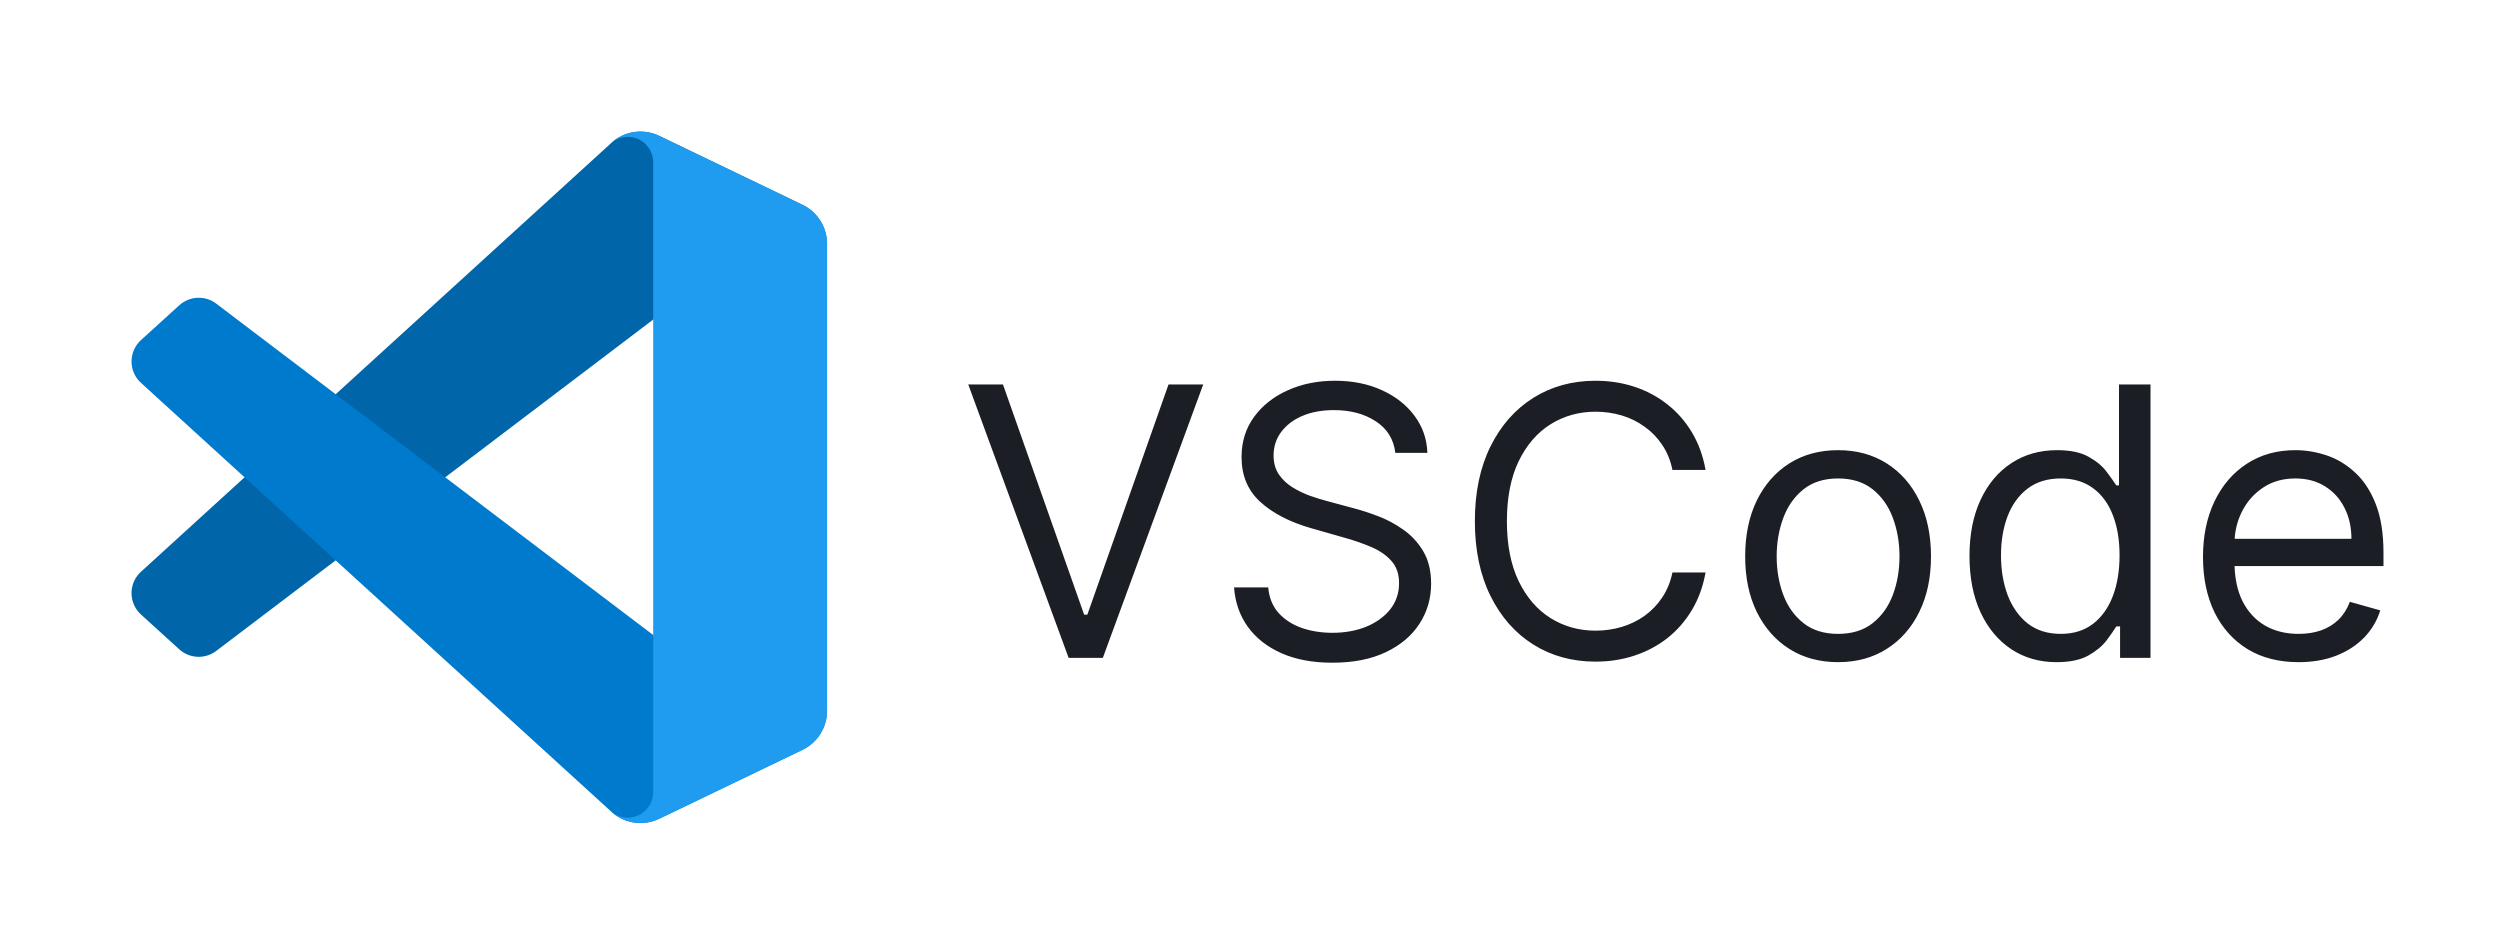 <svg width="133" height="50" viewBox="0 0 133 50" fill="none" xmlns="http://www.w3.org/2000/svg">
<path d="M53.358 20.454L57.676 32.699H57.847L62.165 20.454H64.011L58.67 35H56.852L51.511 20.454H53.358ZM74.231 24.091C74.146 23.371 73.801 22.812 73.195 22.415C72.588 22.017 71.845 21.818 70.965 21.818C70.32 21.818 69.757 21.922 69.274 22.131C68.796 22.339 68.422 22.625 68.152 22.99C67.887 23.355 67.754 23.769 67.754 24.233C67.754 24.621 67.847 24.955 68.031 25.234C68.221 25.509 68.462 25.739 68.756 25.923C69.049 26.103 69.357 26.252 69.679 26.371C70.001 26.484 70.297 26.577 70.567 26.648L72.044 27.046C72.423 27.145 72.844 27.282 73.308 27.457C73.777 27.633 74.224 27.872 74.651 28.175C75.081 28.473 75.437 28.857 75.716 29.325C75.995 29.794 76.135 30.369 76.135 31.051C76.135 31.837 75.929 32.547 75.517 33.182C75.11 33.816 74.513 34.321 73.727 34.695C72.946 35.069 71.997 35.256 70.879 35.256C69.838 35.256 68.936 35.088 68.173 34.751C67.416 34.415 66.819 33.947 66.383 33.345C65.953 32.744 65.709 32.045 65.652 31.25H67.47C67.517 31.799 67.702 32.254 68.024 32.614C68.351 32.969 68.763 33.234 69.26 33.409C69.762 33.58 70.302 33.665 70.879 33.665C71.552 33.665 72.155 33.556 72.69 33.338C73.225 33.115 73.649 32.808 73.962 32.415C74.274 32.017 74.43 31.553 74.43 31.023C74.43 30.54 74.296 30.147 74.026 29.844C73.756 29.541 73.401 29.294 72.96 29.105C72.52 28.916 72.044 28.75 71.533 28.608L69.743 28.097C68.606 27.77 67.707 27.303 67.044 26.697C66.381 26.091 66.05 25.298 66.05 24.318C66.05 23.504 66.27 22.794 66.71 22.188C67.155 21.577 67.752 21.103 68.5 20.767C69.253 20.426 70.093 20.256 71.021 20.256C71.959 20.256 72.792 20.424 73.521 20.76C74.251 21.091 74.828 21.546 75.254 22.124C75.685 22.701 75.912 23.357 75.936 24.091H74.231ZM90.735 25H88.974C88.87 24.493 88.688 24.048 88.427 23.665C88.171 23.281 87.859 22.959 87.49 22.699C87.125 22.434 86.72 22.235 86.275 22.102C85.83 21.97 85.366 21.903 84.883 21.903C84.002 21.903 83.205 22.126 82.49 22.571C81.779 23.016 81.214 23.672 80.792 24.538C80.376 25.405 80.167 26.468 80.167 27.727C80.167 28.987 80.376 30.05 80.792 30.916C81.214 31.783 81.779 32.438 82.49 32.883C83.205 33.329 84.002 33.551 84.883 33.551C85.366 33.551 85.83 33.485 86.275 33.352C86.72 33.22 87.125 33.023 87.49 32.763C87.859 32.498 88.171 32.173 88.427 31.79C88.688 31.401 88.87 30.956 88.974 30.454H90.735C90.603 31.198 90.361 31.863 90.011 32.45C89.661 33.037 89.225 33.537 88.704 33.949C88.183 34.356 87.599 34.666 86.95 34.879C86.306 35.092 85.617 35.199 84.883 35.199C83.643 35.199 82.539 34.896 81.573 34.29C80.608 33.684 79.848 32.822 79.294 31.704C78.74 30.587 78.463 29.261 78.463 27.727C78.463 26.193 78.74 24.867 79.294 23.75C79.848 22.633 80.608 21.771 81.573 21.165C82.539 20.559 83.643 20.256 84.883 20.256C85.617 20.256 86.306 20.362 86.95 20.575C87.599 20.788 88.183 21.101 88.704 21.513C89.225 21.92 89.661 22.417 90.011 23.004C90.361 23.587 90.603 24.252 90.735 25ZM97.786 35.227C96.801 35.227 95.937 34.993 95.194 34.524C94.455 34.055 93.878 33.4 93.461 32.557C93.049 31.714 92.843 30.729 92.843 29.602C92.843 28.466 93.049 27.474 93.461 26.626C93.878 25.779 94.455 25.121 95.194 24.652C95.937 24.183 96.801 23.949 97.786 23.949C98.771 23.949 99.633 24.183 100.371 24.652C101.115 25.121 101.692 25.779 102.104 26.626C102.521 27.474 102.729 28.466 102.729 29.602C102.729 30.729 102.521 31.714 102.104 32.557C101.692 33.4 101.115 34.055 100.371 34.524C99.633 34.993 98.771 35.227 97.786 35.227ZM97.786 33.722C98.534 33.722 99.15 33.53 99.633 33.146C100.116 32.763 100.473 32.258 100.705 31.634C100.937 31.009 101.053 30.331 101.053 29.602C101.053 28.873 100.937 28.194 100.705 27.564C100.473 26.934 100.116 26.425 99.633 26.037C99.15 25.649 98.534 25.454 97.786 25.454C97.038 25.454 96.423 25.649 95.94 26.037C95.457 26.425 95.099 26.934 94.867 27.564C94.635 28.194 94.519 28.873 94.519 29.602C94.519 30.331 94.635 31.009 94.867 31.634C95.099 32.258 95.457 32.763 95.94 33.146C96.423 33.53 97.038 33.722 97.786 33.722ZM109.407 35.227C108.498 35.227 107.696 34.998 107 34.538C106.304 34.074 105.759 33.421 105.366 32.578C104.973 31.731 104.777 30.729 104.777 29.574C104.777 28.428 104.973 27.434 105.366 26.591C105.759 25.748 106.306 25.097 107.007 24.638C107.708 24.178 108.517 23.949 109.436 23.949C110.146 23.949 110.707 24.067 111.119 24.304C111.536 24.536 111.853 24.801 112.071 25.099C112.293 25.393 112.466 25.634 112.589 25.824H112.731V20.454H114.407V35H112.788V33.324H112.589C112.466 33.523 112.291 33.774 112.064 34.077C111.836 34.375 111.512 34.642 111.091 34.879C110.669 35.111 110.108 35.227 109.407 35.227ZM109.635 33.722C110.307 33.722 110.875 33.546 111.339 33.196C111.803 32.841 112.156 32.351 112.397 31.726C112.639 31.096 112.76 30.369 112.76 29.546C112.76 28.731 112.641 28.018 112.404 27.408C112.168 26.792 111.817 26.314 111.353 25.973C110.889 25.627 110.316 25.454 109.635 25.454C108.924 25.454 108.333 25.637 107.859 26.001C107.39 26.361 107.038 26.851 106.801 27.472C106.569 28.087 106.453 28.778 106.453 29.546C106.453 30.322 106.571 31.027 106.808 31.662C107.049 32.292 107.404 32.794 107.873 33.168C108.347 33.537 108.934 33.722 109.635 33.722ZM122.284 35.227C121.233 35.227 120.326 34.995 119.564 34.531C118.806 34.062 118.221 33.409 117.809 32.571C117.402 31.728 117.199 30.748 117.199 29.631C117.199 28.513 117.402 27.528 117.809 26.676C118.221 25.819 118.794 25.151 119.528 24.673C120.267 24.19 121.128 23.949 122.113 23.949C122.681 23.949 123.243 24.044 123.797 24.233C124.35 24.422 124.855 24.73 125.309 25.156C125.764 25.578 126.126 26.136 126.396 26.832C126.666 27.528 126.801 28.385 126.801 29.403V30.114H118.392V28.665H125.096C125.096 28.049 124.973 27.5 124.727 27.017C124.485 26.534 124.14 26.153 123.69 25.874C123.245 25.594 122.719 25.454 122.113 25.454C121.446 25.454 120.868 25.62 120.38 25.952C119.897 26.278 119.526 26.704 119.265 27.23C119.005 27.756 118.875 28.319 118.875 28.921V29.886C118.875 30.71 119.017 31.409 119.301 31.982C119.59 32.55 119.99 32.983 120.501 33.281C121.012 33.575 121.607 33.722 122.284 33.722C122.724 33.722 123.122 33.66 123.477 33.537C123.837 33.409 124.147 33.22 124.407 32.969C124.668 32.713 124.869 32.396 125.011 32.017L126.63 32.472C126.46 33.021 126.173 33.504 125.771 33.92C125.368 34.332 124.871 34.654 124.279 34.886C123.688 35.114 123.022 35.227 122.284 35.227Z" fill="#1B1E24"/>
<path d="M42.692 10.897L35.073 7.229C34.642 7.021 34.158 6.953 33.687 7.033C33.216 7.113 32.782 7.337 32.444 7.675L7.503 30.414C7.2 30.689 7.019 31.072 6.999 31.48C6.98 31.889 7.123 32.288 7.397 32.59C7.43 32.626 7.463 32.66 7.499 32.692L9.535 34.542C9.801 34.784 10.144 34.926 10.503 34.941C10.863 34.958 11.216 34.847 11.503 34.629L41.545 11.848C41.772 11.676 42.042 11.571 42.326 11.544C42.609 11.517 42.895 11.57 43.15 11.697C43.405 11.823 43.62 12.019 43.77 12.261C43.92 12.503 44 12.782 44 13.067V12.978C44 12.543 43.877 12.117 43.646 11.749C43.414 11.381 43.084 11.086 42.692 10.897Z" fill="#0065A9"/>
<path d="M42.692 39.889L35.073 43.558C34.642 43.765 34.158 43.833 33.687 43.753C33.217 43.673 32.782 43.449 32.444 43.111L7.503 20.371C7.2 20.097 7.019 19.713 6.999 19.305C6.98 18.897 7.123 18.498 7.397 18.195C7.43 18.159 7.463 18.125 7.499 18.093L9.535 16.243C9.802 16 10.145 15.858 10.505 15.842C10.866 15.826 11.22 15.937 11.507 16.156L41.545 38.937C41.772 39.109 42.042 39.215 42.326 39.242C42.609 39.268 42.895 39.215 43.15 39.089C43.405 38.962 43.62 38.767 43.77 38.525C43.92 38.283 44 38.004 44 37.719V37.814C43.999 38.248 43.875 38.672 43.644 39.039C43.413 39.406 43.083 39.7 42.692 39.889Z" fill="#007ACC"/>
<path d="M35.072 43.558C34.642 43.765 34.158 43.833 33.687 43.753C33.217 43.673 32.782 43.449 32.444 43.111C32.634 43.299 32.875 43.426 33.136 43.477C33.398 43.528 33.669 43.5 33.915 43.398C34.161 43.296 34.372 43.123 34.521 42.902C34.669 42.68 34.749 42.42 34.75 42.153V8.632C34.75 8.364 34.671 8.102 34.522 7.88C34.373 7.657 34.162 7.483 33.914 7.381C33.667 7.278 33.395 7.252 33.132 7.304C32.869 7.357 32.628 7.486 32.439 7.675C32.777 7.338 33.211 7.113 33.682 7.033C34.153 6.953 34.637 7.021 35.067 7.227L42.685 10.89C43.078 11.078 43.41 11.373 43.643 11.741C43.876 12.11 43.999 12.536 44 12.972V37.814C44 38.249 43.877 38.675 43.645 39.044C43.414 39.412 43.083 39.708 42.69 39.896L35.072 43.558Z" fill="#1F9CF0"/>
</svg>
